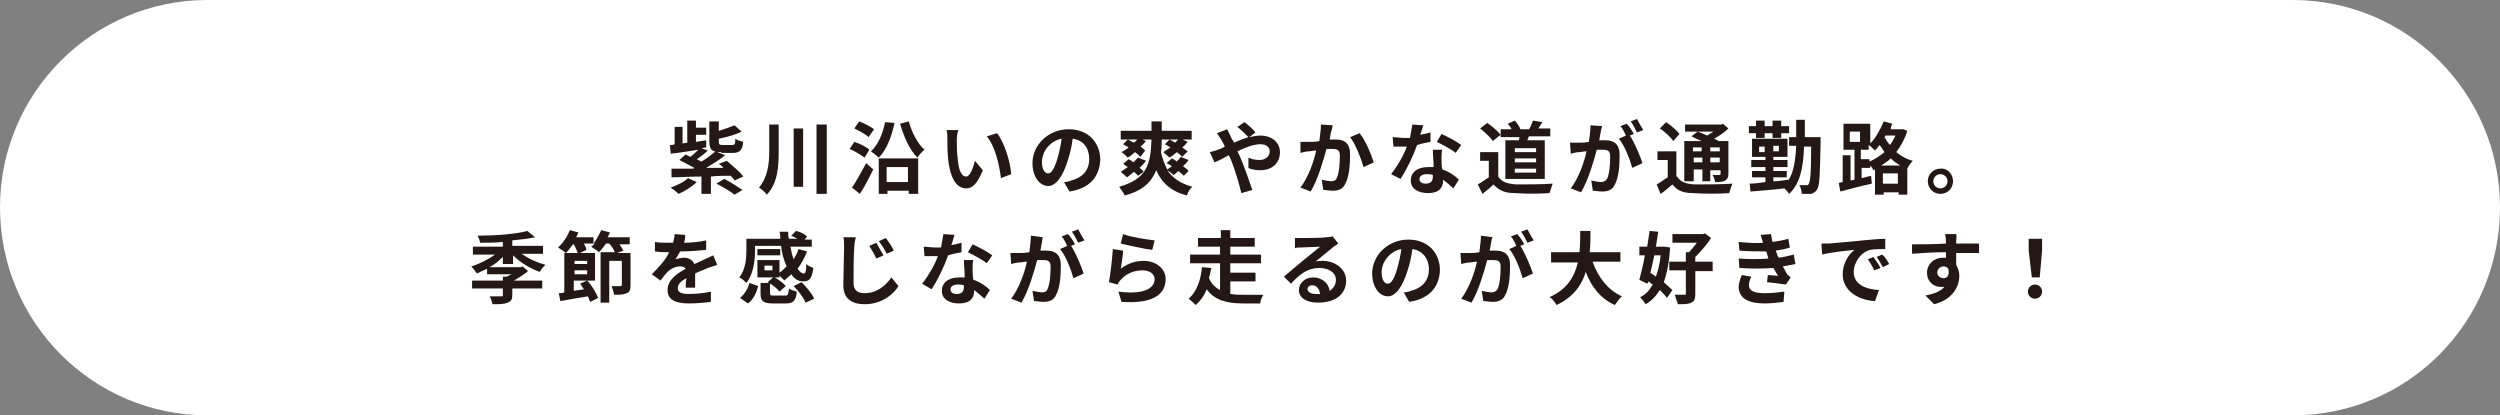 <?xml version="1.0" encoding="utf-8"?>
<!-- Generator: Adobe Illustrator 25.4.8, SVG Export Plug-In . SVG Version: 6.00 Build 0)  -->
<svg version="1.1" id="レイヤー_1" xmlns="http://www.w3.org/2000/svg" xmlns:xlink="http://www.w3.org/1999/xlink" x="0px"
	 y="0px" viewBox="0 0 317.2 52.7" style="enable-background:new 0 0 317.2 52.7;" xml:space="preserve">
<rect x="0" y="0" width="317.2" height="52.7" fill="#808080" stroke="none"/>
<style type="text/css">
	.st0{fill:#FFFFFF;}
	.st1{fill:#231815;}
</style>
<path class="st0" d="M290.9,52.7H26.3C11.8,52.7,0,40.9,0,26.3v0C0,11.8,11.8,0,26.3,0h264.6c14.5,0,26.3,11.8,26.3,26.3v0
	C317.2,40.9,305.5,52.7,290.9,52.7z"/>
<g>
	<g>
		<g>
			<path class="st1" d="M93.2,22.9c-0.1-0.2-0.3-0.4-0.5-0.6c-0.8,0-1.7,0-2.5,0.1v2.2h-1.2v-2.2c-1.5,0-2.8,0.1-3.8,0.1l0-1.1
				c0.8,0,1.7,0,2.7,0c0.1,0,0.2-0.1,0.2-0.1c-0.6-0.3-1.3-0.7-1.9-1l0.8-0.7c0.2,0.1,0.4,0.2,0.6,0.3c0.4-0.3,0.7-0.6,1-0.9
				c-1.3,0.2-2.5,0.4-3.5,0.5L85,18.4c0.2,0,0.4,0,0.6-0.1v-2.2h1v2.1l0.6-0.1v-2.8h1.1v0.9h1.3v0.9h-1.3V18l1.3-0.2l0,0.9l-0.6,0.1
				l0.8,0.3c-0.4,0.4-0.9,0.8-1.4,1.1c0.2,0.1,0.4,0.2,0.6,0.3c0.7-0.4,1.3-0.9,1.8-1.3l1.2,0.5c-0.7,0.6-1.6,1.1-2.4,1.6l2.2,0
				c-0.2-0.2-0.4-0.4-0.6-0.5l1-0.4c0.7,0.6,1.7,1.4,2.1,2L93.2,22.9z M88.4,23.1c-0.6,0.6-1.6,1.2-2.3,1.5c-0.2-0.2-0.7-0.6-1-0.8
				c0.8-0.3,1.7-0.7,2.2-1.2L88.4,23.1z M91.5,19.3c-1.2,0-1.5-0.3-1.5-1.4v-2.5h1.2v1.2c0.7-0.2,1.5-0.5,2-0.7l0.9,0.8
				c-0.8,0.4-1.9,0.7-2.9,0.9v0.4c0,0.3,0.1,0.4,0.5,0.4h1.2c0.3,0,0.4-0.1,0.4-0.8c0.2,0.2,0.7,0.3,1,0.4c-0.1,1.1-0.5,1.4-1.3,1.4
				H91.5z M91.9,22.7c0.8,0.4,1.7,1,2.3,1.4l-1,0.6c-0.5-0.4-1.5-1-2.3-1.4L91.9,22.7z"/>
			<path class="st1" d="M98.8,15.8v3.4c0,1.9-0.1,4-1.5,5.5c-0.2-0.3-0.7-0.7-1-0.9c1.1-1.3,1.3-3,1.3-4.6v-3.4H98.8z M101.9,16.3
				v7.4h-1.2v-7.4H101.9z M104.9,15.8v8.8h-1.3v-8.8H104.9z"/>
			<path class="st1" d="M109.7,20c-0.4-0.3-1.2-0.8-1.9-1.1l0.6-0.9c0.6,0.2,1.5,0.6,1.9,1L109.7,20z M108.1,23.8
				c0.5-0.7,1.2-2,1.8-3.1l0.9,0.8c-0.5,1-1.1,2.2-1.7,3.1L108.1,23.8z M110.2,17.4c-0.4-0.4-1.2-0.8-1.8-1.1l0.6-0.9
				c0.6,0.2,1.5,0.7,1.9,1L110.2,17.4z M113.5,15.6c-0.4,1.8-1,3.4-2,4.4c-0.2-0.2-0.7-0.6-1-0.8c0.9-0.8,1.5-2.2,1.8-3.7
				L113.5,15.6z M111.4,20.1h5.1v4.5h-1.2v-0.4h-2.7v0.4h-1.1V20.1z M112.5,21.2v1.9h2.7v-1.9H112.5z M115.3,15.4
				c0.4,1.4,1.1,2.8,2,3.6c-0.3,0.2-0.7,0.7-0.9,1c-1-1-1.7-2.6-2.2-4.3L115.3,15.4z"/>
			<path class="st1" d="M121.4,17.9c0,0.6,0,1.4,0.1,2.1c0.1,1.4,0.4,2.4,1.1,2.4c0.5,0,0.9-1.2,1.1-2l1,1.2
				c-0.7,1.7-1.3,2.3-2.1,2.3c-1.1,0-2-1-2.3-3.7c-0.1-0.9-0.1-2.1-0.1-2.7c0-0.3,0-0.7-0.1-1l1.5,0C121.4,17,121.4,17.6,121.4,17.9
				z M128.3,22.1l-1.3,0.5c-0.2-1.6-0.7-4-1.8-5.3l1.3-0.4C127.4,18,128.2,20.5,128.3,22.1z"/>
			<path class="st1" d="M135.7,24.3l-0.7-1.2c0.4,0,0.7-0.1,0.9-0.2c1.3-0.3,2.3-1.2,2.3-2.7c0-1.4-0.7-2.4-2.1-2.6
				c-0.1,0.8-0.3,1.8-0.6,2.7c-0.6,2-1.5,3.3-2.5,3.3c-1.1,0-2-1.2-2-2.9c0-2.3,2-4.3,4.6-4.3c2.5,0,4,1.7,4,3.9
				C139.5,22.4,138.3,23.9,135.7,24.3z M133,22c0.4,0,0.8-0.6,1.2-2c0.2-0.7,0.4-1.6,0.5-2.4c-1.6,0.3-2.5,1.8-2.5,2.9
				C132.2,21.6,132.6,22,133,22z"/>
			<path class="st1" d="M150.2,22.3c-0.2-0.2-0.4-0.4-0.7-0.6c-0.2,0.2-0.4,0.4-0.6,0.5c-0.2-0.2-0.5-0.4-0.8-0.6
				c0.7,1,1.7,1.7,3.2,2.1c-0.3,0.2-0.6,0.7-0.7,1.1c-2-0.5-3.2-1.6-3.9-3.2c-0.6,1.5-1.7,2.6-4,3.2c-0.1-0.3-0.5-0.8-0.7-1.1
				c3.5-1,4-2.8,4.1-6h-3.9v-1.1h3.9v-1.2h1.3v1.2h3.8v1.1h-3.8c0,0.6,0,1.1-0.1,1.6c0.2,0.9,0.5,1.6,0.8,2.2
				c0.2-0.1,0.4-0.3,0.6-0.4c-0.2-0.1-0.4-0.3-0.7-0.4l0.7-0.6c0.2,0.1,0.4,0.2,0.6,0.4c0.2-0.2,0.4-0.4,0.5-0.6l1,0.4
				c-0.2,0.3-0.4,0.5-0.7,0.8c0.3,0.2,0.6,0.4,0.7,0.6L150.2,22.3z M144.4,22.3c-0.1-0.1-0.3-0.3-0.5-0.5c-0.3,0.2-0.6,0.5-0.9,0.7
				c-0.2-0.2-0.6-0.5-0.8-0.7c0.3-0.2,0.6-0.4,0.9-0.6c-0.2-0.1-0.4-0.3-0.6-0.4l0.7-0.6c0.2,0.1,0.4,0.2,0.6,0.4
				c0.2-0.2,0.4-0.4,0.6-0.6l1,0.4c-0.2,0.3-0.5,0.6-0.8,0.9c0.2,0.2,0.4,0.3,0.5,0.5L144.4,22.3z M144.7,19.9
				c-0.2-0.2-0.4-0.4-0.7-0.6c-0.3,0.3-0.6,0.5-0.9,0.7c-0.2-0.2-0.5-0.5-0.8-0.7c0.3-0.2,0.6-0.3,0.9-0.6c-0.2-0.1-0.5-0.3-0.7-0.4
				l0.6-0.6c0.2,0.1,0.5,0.3,0.8,0.4c0.2-0.2,0.4-0.4,0.6-0.6l0.9,0.4c-0.2,0.2-0.4,0.5-0.7,0.7c0.3,0.2,0.5,0.4,0.6,0.5L144.7,19.9
				z M150.7,18c-0.2,0.2-0.4,0.5-0.7,0.7c0.3,0.2,0.5,0.4,0.7,0.5l-0.7,0.7c-0.2-0.2-0.4-0.4-0.7-0.6c-0.3,0.3-0.6,0.5-0.9,0.7
				c-0.2-0.2-0.6-0.5-0.8-0.7c0.3-0.2,0.6-0.4,0.9-0.6c-0.2-0.1-0.5-0.3-0.7-0.4l0.6-0.6c0.2,0.1,0.5,0.3,0.7,0.4
				c0.2-0.2,0.4-0.4,0.5-0.6L150.7,18z"/>
			<path class="st1" d="M154.5,19c0.3-0.1,0.6-0.2,0.9-0.4c-0.1-0.3-0.3-0.6-0.4-0.8c-0.1-0.2-0.4-0.6-0.6-0.9l1.3-0.5
				c0.1,0.2,0.3,0.6,0.4,0.8c0.1,0.3,0.3,0.6,0.5,0.9c0.6-0.3,1.2-0.5,1.8-0.7c-0.4-0.4-1-1-1.4-1.3l0.9-0.6
				c0.4,0.3,1.1,0.9,1.4,1.3l-0.8,0.6c0.5-0.1,1-0.2,1.4-0.2c1.5,0,2.5,0.9,2.5,2.1c0,1.4-1,2.3-2.5,2.3c-0.5,0-1.2-0.1-1.5-0.3
				l0-1.3c0.4,0.2,0.9,0.3,1.4,0.3c0.7,0,1.3-0.4,1.3-1.1c0-0.5-0.4-0.9-1.2-0.9c-0.8,0-1.9,0.4-2.9,0.9c0.1,0.2,0.2,0.4,0.3,0.6
				c0.5,1.1,1.2,3.2,1.6,4.3l-1.4,0.4c-0.3-1.3-0.8-2.9-1.3-4.2c-0.1-0.2-0.2-0.4-0.3-0.6c-0.7,0.4-1.3,0.7-1.8,0.9l-0.6-1.3
				C153.9,19.2,154.3,19.1,154.5,19z"/>
			<path class="st1" d="M168.9,16.7c-0.1,0.3-0.1,0.7-0.2,1c0.3,0,0.6,0,0.8,0c1.1,0,1.8,0.5,1.8,1.9c0,1.2-0.1,2.8-0.6,3.7
				c-0.3,0.7-0.9,0.9-1.6,0.9c-0.4,0-0.9-0.1-1.2-0.1l-0.2-1.3c0.4,0.1,1,0.2,1.2,0.2c0.3,0,0.6-0.1,0.7-0.4
				c0.3-0.6,0.4-1.8,0.4-2.8c0-0.8-0.3-0.9-1-0.9c-0.2,0-0.4,0-0.7,0c-0.4,1.5-1.1,3.9-2,5.4l-1.3-0.5c1-1.3,1.7-3.3,2-4.7
				c-0.4,0-0.7,0.1-0.9,0.1c-0.3,0-0.8,0.1-1.1,0.2L165,18c0.4,0,0.7,0,1.1,0c0.3,0,0.8,0,1.3-0.1c0.1-0.8,0.2-1.5,0.2-2.1l1.5,0.1
				C169,16.2,169,16.5,168.9,16.7z M174.3,20.6l-1.3,0.6c-0.3-1.1-1-2.9-1.7-3.8l1.2-0.5C173.2,17.7,174,19.6,174.3,20.6z"/>
			<path class="st1" d="M180.2,17.1c0.5-0.1,1-0.2,1.3-0.3l0,1.2c-0.5,0.1-1.1,0.2-1.7,0.4c-0.5,1.4-1.3,3.1-2.1,4.3l-1.2-0.6
				c0.8-1,1.6-2.4,2-3.5c-0.2,0-0.3,0-0.5,0c-0.4,0-0.8,0-1.2,0l-0.1-1.2c0.4,0,1,0.1,1.3,0.1c0.3,0,0.6,0,0.9,0
				c0.1-0.5,0.2-1.1,0.3-1.7l1.4,0.1C180.5,16.1,180.4,16.6,180.2,17.1z M182.9,20.2c0,0.3,0,0.8,0.1,1.3c0.9,0.3,1.6,0.8,2.1,1.3
				l-0.7,1.1c-0.3-0.3-0.8-0.7-1.3-1.1c0,0,0,0.1,0,0.1c0,0.9-0.5,1.6-1.9,1.6c-1.2,0-2.2-0.5-2.2-1.6c0-1,0.8-1.7,2.2-1.7
				c0.2,0,0.5,0,0.7,0c0-0.7-0.1-1.6-0.1-2.2h1.2C182.9,19.3,182.9,19.7,182.9,20.2z M180.9,23.3c0.7,0,0.9-0.4,0.9-0.9
				c0-0.1,0-0.1,0-0.2c-0.3-0.1-0.5-0.1-0.8-0.1c-0.6,0-0.9,0.3-0.9,0.6C180.1,23.1,180.4,23.3,180.9,23.3z M182.3,18l0.6-1
				c0.7,0.3,2,1,2.5,1.4l-0.7,1C184.1,18.9,182.9,18.3,182.3,18z"/>
			<path class="st1" d="M190.1,22.4c0.4,0.7,1.2,0.9,2.2,1c1.2,0,3.4,0,4.7-0.1c-0.1,0.3-0.3,0.9-0.4,1.2c-1.2,0.1-3.2,0.1-4.4,0
				c-1.2,0-2-0.3-2.7-1.1c-0.4,0.4-0.9,0.8-1.4,1.2l-0.6-1.2c0.4-0.2,0.9-0.6,1.4-0.9v-2.1h-1.1v-1.1h2.3V22.4z M189.4,17.9
				c-0.3-0.5-1-1.1-1.6-1.6l0.9-0.7c0.6,0.4,1.3,1,1.7,1.5L189.4,17.9z M192.7,17.9c0-0.2,0.1-0.4,0.1-0.5h-2.4v-1h1.4
				c-0.1-0.2-0.3-0.5-0.5-0.7l0.9-0.4c0.3,0.3,0.5,0.7,0.7,1l-0.1,0.1h1.2c0.2-0.3,0.4-0.8,0.5-1.1l1.2,0.2
				c-0.2,0.3-0.4,0.6-0.5,0.8h1.5v1h-2.7c-0.1,0.2-0.2,0.4-0.2,0.5h2.2v4.9h-5v-4.9H192.7z M194.9,18.8h-2.7v0.5h2.7V18.8z
				 M194.9,20.1h-2.7v0.5h2.7V20.1z M194.9,21.4h-2.7v0.5h2.7V21.4z"/>
			<path class="st1" d="M203.1,16.8c-0.1,0.3-0.1,0.7-0.2,1c0.3,0,0.6,0,0.8,0c1.1,0,1.8,0.5,1.8,1.9c0,1.2-0.1,2.8-0.6,3.7
				c-0.3,0.7-0.9,0.9-1.6,0.9c-0.4,0-0.9-0.1-1.2-0.1l-0.2-1.3c0.4,0.1,1,0.2,1.2,0.2c0.3,0,0.6-0.1,0.8-0.4
				c0.3-0.6,0.4-1.8,0.4-2.8c0-0.8-0.3-0.9-1-0.9c-0.2,0-0.4,0-0.7,0c-0.4,1.5-1.1,3.9-2,5.4l-1.3-0.5c1-1.3,1.7-3.3,2-4.7
				c-0.4,0-0.7,0.1-0.9,0.1c-0.3,0-0.8,0.1-1.1,0.2l-0.1-1.4c0.4,0,0.7,0,1.1,0c0.3,0,0.8,0,1.3-0.1c0.1-0.7,0.2-1.5,0.2-2.1
				l1.5,0.1C203.2,16.2,203.1,16.6,203.1,16.8z M207.3,17l-0.5,0.2c0.6,0.9,1.3,2.6,1.6,3.5l-1.3,0.6c-0.3-1.1-1-2.9-1.7-3.7
				l0.9-0.4c-0.2-0.4-0.4-0.9-0.7-1.2l0.8-0.3C206.7,16,207.1,16.6,207.3,17z M208.5,16.5l-0.8,0.3c-0.2-0.4-0.5-1-0.8-1.4l0.8-0.3
				C207.9,15.5,208.3,16.2,208.5,16.5z"/>
			<path class="st1" d="M212.8,22.4c0.4,0.7,1.1,0.9,2.1,1c1.2,0,3.6,0,4.9-0.1c-0.1,0.3-0.3,0.8-0.4,1.2c-1.2,0.1-3.3,0.1-4.6,0
				c-1.2,0-2-0.3-2.6-1.1c-0.5,0.4-0.9,0.8-1.5,1.2l-0.5-1.2c0.4-0.2,0.9-0.6,1.4-0.9v-2.2h-1.3v-1.1h2.4V22.4z M212.3,17.9
				c-0.3-0.5-1.1-1.2-1.7-1.6l0.8-0.8c0.6,0.4,1.4,1.1,1.7,1.5L212.3,17.9z M214.8,23h-1.1v-5.1h2.2c-0.4-0.2-0.9-0.4-1.3-0.6
				l0.8-0.6c0.3,0.1,0.8,0.3,1.2,0.5c0.3-0.2,0.5-0.3,0.8-0.5h-3.6v-0.9h4.6l0.2-0.1l0.7,0.6c-0.5,0.5-1.1,0.9-1.8,1.3
				c0.2,0.1,0.4,0.2,0.6,0.3h1.2V22c0,0.5-0.1,0.7-0.4,0.9c-0.3,0.2-0.8,0.2-1.3,0.2c0-0.3-0.2-0.7-0.3-0.9c0.3,0,0.7,0,0.8,0
				c0.1,0,0.2,0,0.2-0.1v-0.5H217V23H216v-1.5h-1.1V23z M214.8,18.7v0.5h1.1v-0.5H214.8z M216,20.6v-0.6h-1.1v0.6H216z M218.2,18.7
				H217v0.5h1.2V18.7z M218.2,20.6v-0.6H217v0.6H218.2z"/>
			<path class="st1" d="M231,17.6c0,0,0,0.4,0,0.5c-0.1,4.1-0.1,5.6-0.5,6c-0.2,0.3-0.4,0.4-0.7,0.5c-0.3,0-0.7,0-1.2,0
				c0-0.3-0.1-0.8-0.3-1.1c0.4,0,0.7,0,0.9,0c0.2,0,0.2,0,0.3-0.2c0.2-0.3,0.3-1.4,0.3-4.7h-0.9c-0.1,2.7-0.5,4.7-1.9,6
				c-0.1-0.2-0.4-0.5-0.6-0.7c-1.6,0.2-3.2,0.3-4.3,0.4l-0.1-1c0.6,0,1.3-0.1,2-0.2v-0.6h-1.7v-0.8h1.7v-0.5h-1.8v-0.9h1.8v-0.4
				h-1.7v-2.3h4.5v2.3H225v0.4h1.8v0.9H225v0.5h1.7v0.8H225v0.5c0.6,0,1.2-0.1,1.9-0.2v0.1c0.7-1.1,0.9-2.5,1-4.4H227v-1.1h0.9
				c0-0.7,0-1.4,0-2.2h1.1c0,0.8,0,1.5,0,2.2H231z M222.8,16.9h-0.9v-0.9h0.9v-0.7h1.1v0.7h1v-0.7h1.1v0.7h1v0.9h-1v0.6h-1.1v-0.6
				h-1v0.6h-1.1V16.9z M223.9,19.3v-0.7h-0.7v0.7H223.9z M225.6,18.5H225v0.7h0.7V18.5z"/>
			<path class="st1" d="M242,16.6c-0.3,1-0.8,1.9-1.4,2.7c0.6,0.5,1.3,0.9,2.1,1.1c-0.2,0.2-0.6,0.7-0.7,1l0,0v3.3h-1.1v-0.3h-1.9
				v0.3h-1.1v-3.2l-0.2,0.1c-0.1-0.2-0.2-0.4-0.4-0.6v0.3h-1.1v1.3l1.2-0.3l0.1,1c-1.4,0.3-2.9,0.7-4,1l-0.2-1.1l0.5-0.1v-3.4h1v3.2
				l0.5-0.1V19h-1.4v-3.3h3.4v2.5c0.7-0.7,1.3-1.8,1.7-2.8l1.1,0.3c-0.1,0.2-0.2,0.4-0.2,0.7h1.4l0.2,0L242,16.6z M234.7,18h1.3
				v-1.3h-1.3V18z M237.2,20.5c0.7-0.3,1.3-0.7,1.9-1.2c-0.2-0.3-0.4-0.6-0.6-0.9c-0.2,0.2-0.4,0.5-0.6,0.7
				c-0.2-0.2-0.5-0.5-0.8-0.7V19h-1v1.2h1.1V20.5z M241.1,21c-0.5-0.3-0.9-0.6-1.2-0.9c-0.4,0.4-0.8,0.6-1.2,0.9H241.1z M240.8,23.3
				V22h-1.9v1.3H240.8z M239.2,17.3l-0.1,0.1c0.2,0.3,0.4,0.7,0.7,1c0.3-0.4,0.5-0.8,0.7-1.2H239.2z"/>
			<path class="st1" d="M247.8,23c0,0.9-0.7,1.6-1.6,1.6c-0.9,0-1.6-0.7-1.6-1.6c0-0.9,0.7-1.6,1.6-1.6
				C247.1,21.3,247.8,22.1,247.8,23z M247.1,23c0-0.5-0.4-0.9-0.9-0.9c-0.5,0-0.9,0.4-0.9,0.9c0,0.5,0.4,0.9,0.9,0.9
				C246.7,23.9,247.1,23.5,247.1,23z"/>
			<path class="st1" d="M63.8,33.7v-1.1c-0.5,0.5-1.1,1-1.7,1.3h4l0.2-0.1l0.7,0.6c-0.5,0.4-1.1,0.8-1.8,1.2h3.6v1H65v0.8
				c0,0.6-0.1,0.8-0.6,1c-0.4,0.2-1.1,0.2-1.9,0.2c-0.1-0.3-0.2-0.8-0.4-1c0.6,0,1.3,0,1.5,0c0.2,0,0.2,0,0.2-0.2v-0.8h-3.9v-1h3.9
				v-0.5h0.5c0.2-0.1,0.4-0.2,0.6-0.3h-3.1v-0.7c-0.4,0.2-0.9,0.4-1.3,0.6c-0.2-0.3-0.5-0.7-0.7-0.9c1-0.3,2.2-0.9,3-1.5H60v-1h3.8
				v-0.6c-1,0.1-2,0.1-2.9,0.1c0-0.3-0.2-0.7-0.3-0.9c2.3,0,4.9-0.2,6.3-0.6l1,0.8c-0.9,0.2-1.9,0.3-2.9,0.4v0.7h3.9v1h-2.7
				c0.8,0.6,1.9,1.1,3,1.4c-0.2,0.2-0.6,0.6-0.7,0.9c-1.2-0.4-2.5-1.2-3.4-2.1v1.1H63.8z"/>
			<path class="st1" d="M80.3,31h-1.7c0.2,0.3,0.4,0.6,0.5,0.8l-0.8,0.3H80v4.1c0,0.5-0.1,0.9-0.5,1c-0.4,0.2-0.9,0.2-1.6,0.2
				c0-0.3-0.2-0.8-0.3-1.1c0.4,0,0.9,0,1.1,0c0.1,0,0.2,0,0.2-0.2v-3h-1.6v5.3h-1.1v-6.4H78c-0.1-0.3-0.4-0.8-0.7-1.1h-0.4
				c-0.3,0.4-0.6,0.8-0.9,1.1c-0.2-0.2-0.7-0.5-1-0.7c0.2-0.1,0.3-0.3,0.5-0.4h-1.4c0.1,0.3,0.3,0.5,0.3,0.8l-0.8,0.4h1.9v3.5h-2.7
				v1.3c0.4-0.1,0.9-0.1,1.3-0.2c-0.2-0.2-0.3-0.5-0.5-0.7l0.9-0.4c0.6,0.6,1.1,1.5,1.4,2.2l-1,0.5c-0.1-0.2-0.2-0.4-0.3-0.7
				c-1.2,0.2-2.5,0.4-3.5,0.6l-0.2-1c0.2,0,0.4,0,0.7-0.1v-5h1.7c-0.1-0.3-0.3-0.8-0.5-1.1h-0.1c-0.3,0.4-0.6,0.8-0.9,1.1
				c-0.2-0.2-0.7-0.5-1-0.7c0.6-0.5,1.2-1.4,1.5-2.2l1.1,0.3c-0.1,0.2-0.2,0.4-0.3,0.6h2.2v0.8c0.4-0.5,0.7-1.1,1-1.7l1.1,0.3
				c-0.1,0.2-0.2,0.4-0.3,0.6h2.8V31z M74.5,33.1h-1.6v0.4h1.6V33.1z M74.5,34.8v-0.5h-1.6v0.5H74.5z"/>
			<path class="st1" d="M86.8,30.8c0.9,0,1.9-0.1,2.8-0.3l0,1.2c-0.9,0.1-2.2,0.2-3.3,0.2c-0.2,0.4-0.4,0.7-0.6,1
				c0.3-0.1,0.8-0.2,1.1-0.2c0.6,0,1.1,0.3,1.3,0.8c0.5-0.2,0.9-0.4,1.3-0.6c0.4-0.2,0.7-0.3,1.1-0.5l0.5,1.2
				c-0.3,0.1-0.8,0.3-1.2,0.4c-0.4,0.2-1,0.4-1.6,0.7c0,0.6,0,1.3,0,1.8h-1.2c0-0.3,0-0.8,0.1-1.2c-0.8,0.4-1.1,0.8-1.1,1.3
				c0,0.5,0.5,0.7,1.4,0.7c0.8,0,2-0.1,2.8-0.3l0,1.3c-0.7,0.1-1.9,0.2-2.8,0.2c-1.6,0-2.7-0.4-2.7-1.7c0-1.3,1.2-2.1,2.3-2.7
				c-0.1-0.2-0.4-0.3-0.7-0.3c-0.6,0-1.2,0.3-1.6,0.7c-0.3,0.3-0.6,0.7-0.9,1.1l-1.1-0.8c1-1,1.8-1.9,2.2-2.8c0,0-0.1,0-0.1,0
				c-0.4,0-1.1,0-1.7-0.1v-1.2c0.5,0.1,1.2,0.1,1.8,0.1c0.1,0,0.3,0,0.5,0c0.1-0.4,0.2-0.8,0.2-1.1l1.3,0.1
				C87,30,86.9,30.4,86.8,30.8z"/>
			<path class="st1" d="M95.8,31.8c0,1.2-0.2,3-1.1,4.1c-0.2-0.2-0.6-0.6-0.9-0.7c0.8-1,0.9-2.4,0.9-3.4v-1.5H99
				c0-0.3,0-0.6-0.1-0.9h1.1c0,0.3,0,0.6,0.1,0.9h1.1c-0.3-0.1-0.5-0.3-0.8-0.4l0.6-0.6c0.5,0.1,1.1,0.4,1.4,0.7l-0.3,0.4h0.9v0.9
				h-2.7c0.1,0.6,0.2,1.1,0.4,1.6c0.2-0.4,0.5-0.8,0.6-1.3l1.1,0.3c-0.3,0.8-0.7,1.5-1.2,2.2c0.3,0.4,0.5,0.6,0.8,0.6
				c0.2,0,0.3-0.3,0.3-1.2c0.2,0.2,0.6,0.4,0.9,0.5c-0.2,1.4-0.5,1.7-1.3,1.7c-0.6,0-1.1-0.3-1.5-0.9c-0.3,0.3-0.6,0.5-0.9,0.8
				c-0.1-0.2-0.4-0.4-0.6-0.6v0.2h-0.6c0.5,0.3,1.1,0.7,1.4,1.1l-0.8,0.7c-0.3-0.4-0.9-0.9-1.5-1.2l0.7-0.6h-2v-2.2h2.8v1.6
				c0.3-0.2,0.6-0.5,0.9-0.8c-0.3-0.7-0.6-1.6-0.7-2.6h-3.3V31.8z M93.9,37.8c0.6-0.5,1-1.2,1.2-1.9l1.1,0.4
				c-0.2,0.8-0.6,1.7-1.3,2.2L93.9,37.8z M99,32.4h-2.9v-0.8H99V32.4z M99.6,37.5c0.4,0,0.4-0.1,0.5-0.9c0.2,0.2,0.7,0.3,1,0.4
				c-0.1,1.2-0.5,1.5-1.4,1.5h-1.6c-1.3,0-1.6-0.3-1.6-1.3v-1.3h1.2v1.3c0,0.3,0.1,0.3,0.5,0.3H99.6z M98,33.7H97v0.6H98V33.7z
				 M101.7,35.8c0.6,0.6,1.3,1.4,1.6,2.1l-1.1,0.5c-0.2-0.6-0.9-1.5-1.5-2.1L101.7,35.8z"/>
			<path class="st1" d="M108.4,31.3c-0.1,1.1-0.1,3.3-0.1,4.6c0,1,0.6,1.3,1.4,1.3c1.6,0,2.7-1,3.4-2l0.9,1.1
				c-0.6,1-2.1,2.3-4.3,2.3c-1.6,0-2.7-0.7-2.7-2.4c0-1.3,0.1-4,0.1-4.8c0-0.5,0-1-0.1-1.3l1.6,0C108.5,30.4,108.4,30.9,108.4,31.3z
				 M112.1,32.4l-0.9,0.4c-0.3-0.6-0.6-1.1-0.9-1.6l0.9-0.4C111.4,31.2,111.8,31.9,112.1,32.4z M113.4,31.8l-0.9,0.4
				c-0.3-0.6-0.6-1.1-1-1.6l0.9-0.4C112.7,30.6,113.2,31.3,113.4,31.8z"/>
			<path class="st1" d="M120.7,31.1c0.5-0.1,1-0.2,1.3-0.3l0,1.2c-0.5,0.1-1.1,0.2-1.7,0.4c-0.5,1.4-1.3,3.1-2.1,4.3L117,36
				c0.8-1,1.6-2.4,2-3.5c-0.2,0-0.3,0-0.5,0c-0.4,0-0.8,0-1.2,0l-0.1-1.2c0.4,0,1,0.1,1.3,0.1c0.3,0,0.6,0,0.9,0
				c0.1-0.5,0.2-1.1,0.3-1.7l1.4,0.1C121,30.1,120.9,30.6,120.7,31.1z M123.4,34.2c0,0.3,0,0.8,0.1,1.3c0.9,0.3,1.6,0.8,2.1,1.3
				l-0.7,1.1c-0.3-0.3-0.8-0.7-1.3-1.1c0,0,0,0.1,0,0.1c0,0.9-0.5,1.6-1.9,1.6c-1.2,0-2.2-0.5-2.2-1.6c0-1,0.8-1.7,2.2-1.7
				c0.2,0,0.5,0,0.7,0c0-0.7-0.1-1.6-0.1-2.2h1.2C123.4,33.3,123.4,33.7,123.4,34.2z M121.4,37.3c0.7,0,0.9-0.4,0.9-0.9
				c0-0.1,0-0.1,0-0.2c-0.3-0.1-0.5-0.1-0.8-0.1c-0.6,0-0.9,0.3-0.9,0.6C120.6,37.1,120.9,37.3,121.4,37.3z M122.8,32l0.6-1
				c0.7,0.3,2,1,2.5,1.4l-0.7,1C124.6,32.9,123.4,32.3,122.8,32z"/>
			<path class="st1" d="M132.2,30.8c-0.1,0.3-0.1,0.7-0.2,1c0.3,0,0.6,0,0.8,0c1.1,0,1.8,0.5,1.8,1.9c0,1.2-0.1,2.8-0.6,3.7
				c-0.3,0.7-0.9,0.9-1.6,0.9c-0.4,0-0.9-0.1-1.2-0.1l-0.2-1.3c0.4,0.1,1,0.2,1.2,0.2c0.3,0,0.6-0.1,0.7-0.4
				c0.3-0.6,0.4-1.8,0.4-2.8c0-0.8-0.3-0.9-1-0.9c-0.2,0-0.4,0-0.7,0c-0.4,1.5-1.1,3.9-2,5.4l-1.3-0.5c1-1.3,1.7-3.3,2-4.7
				c-0.4,0-0.7,0.1-0.9,0.1c-0.3,0-0.8,0.1-1.1,0.2l-0.1-1.4c0.4,0,0.7,0,1.1,0c0.3,0,0.8,0,1.3-0.1c0.1-0.8,0.2-1.5,0.2-2.1
				l1.5,0.2C132.3,30.2,132.2,30.6,132.2,30.8z M136.4,31l-0.5,0.2c0.6,0.9,1.3,2.6,1.6,3.5l-1.3,0.6c-0.3-1.1-1-2.9-1.7-3.7
				l0.9-0.4c-0.2-0.4-0.4-0.9-0.7-1.2l0.8-0.3C135.8,30,136.2,30.6,136.4,31z M137.6,30.5l-0.8,0.3c-0.2-0.4-0.5-1-0.8-1.4l0.8-0.3
				C137,29.5,137.4,30.2,137.6,30.5z"/>
			<path class="st1" d="M142.2,34.1c0.9-0.7,1.9-1,2.9-1c1.7,0,2.8,1.1,2.8,2.3c0,1.8-1.4,3.2-5.6,2.9l-0.4-1.3
				c3,0.4,4.6-0.3,4.6-1.6c0-0.6-0.6-1.1-1.5-1.1c-1.1,0-2.1,0.4-2.8,1.2c-0.2,0.2-0.3,0.4-0.4,0.6l-1.1-0.3c0.2-1,0.4-2.9,0.5-4.2
				l1.3,0.2C142.5,32.3,142.3,33.5,142.2,34.1z M146.5,30.5l-0.3,1.2c-1-0.1-3.2-0.6-4-0.8l0.3-1.2
				C143.5,30.1,145.6,30.4,146.5,30.5z"/>
			<path class="st1" d="M156.2,37.3c0.5,0.1,1,0.1,1.6,0.1c0.4,0,1.9,0,2.5,0c-0.2,0.3-0.4,0.8-0.4,1.1h-2.2c-2,0-3.6-0.4-4.6-1.8
				c-0.3,0.8-0.8,1.5-1.4,2c-0.2-0.2-0.6-0.6-0.9-0.8c1.1-0.9,1.6-2.6,1.7-4l1.2,0.1c-0.1,0.4-0.2,0.9-0.3,1.3
				c0.3,0.7,0.8,1.2,1.4,1.5v-3.4h-3.8v-1.1h3.8v-1H152v-1.1h2.9v-1h1.2v1h3.1v1.1h-3.1v1h3.9v1.1h-3.9v1.2h3.2v1.1h-3.2V37.3z"/>
			<path class="st1" d="M165.1,30.2c0.5,0,2.7,0,3.2-0.1c0.4,0,0.6-0.1,0.8-0.1l0.7,0.9c-0.2,0.2-0.5,0.3-0.7,0.5
				c-0.5,0.4-1.6,1.3-2.2,1.8c0.3-0.1,0.6-0.1,0.9-0.1c1.7,0,3,1.1,3,2.5c0,1.6-1.2,2.8-3.6,2.8c-1.4,0-2.4-0.6-2.4-1.6
				c0-0.8,0.7-1.6,1.8-1.6c1.2,0,2,0.8,2.1,1.7c0.5-0.3,0.8-0.8,0.8-1.4c0-0.9-0.9-1.5-2.1-1.5c-1.5,0-2.5,0.8-3.6,2l-0.9-0.9
				c0.7-0.6,1.9-1.6,2.5-2.1c0.6-0.5,1.6-1.3,2.1-1.7c-0.5,0-1.9,0.1-2.4,0.1c-0.3,0-0.6,0-0.8,0.1l0-1.3
				C164.5,30.2,164.8,30.2,165.1,30.2z M166.9,37.3c0.2,0,0.4,0,0.6,0c-0.1-0.6-0.4-1.1-1-1.1c-0.4,0-0.6,0.2-0.6,0.5
				C165.9,37,166.3,37.3,166.9,37.3z"/>
			<path class="st1" d="M178.8,38.3l-0.7-1.2c0.4,0,0.7-0.1,0.9-0.2c1.3-0.3,2.3-1.2,2.3-2.7c0-1.4-0.8-2.4-2.1-2.6
				c-0.1,0.8-0.3,1.8-0.6,2.7c-0.6,2-1.5,3.3-2.5,3.3c-1.1,0-2-1.2-2-2.9c0-2.3,2-4.3,4.6-4.3c2.5,0,4,1.7,4,3.9
				C182.6,36.4,181.4,37.9,178.8,38.3z M176.1,36c0.4,0,0.8-0.6,1.2-2c0.2-0.7,0.4-1.6,0.5-2.4c-1.6,0.3-2.5,1.8-2.5,2.9
				C175.3,35.6,175.7,36,176.1,36z"/>
			<path class="st1" d="M189.2,30.8c-0.1,0.3-0.1,0.7-0.2,1c0.3,0,0.6,0,0.8,0c1.1,0,1.8,0.5,1.8,1.9c0,1.2-0.1,2.8-0.6,3.7
				c-0.3,0.7-0.9,0.9-1.6,0.9c-0.4,0-0.9-0.1-1.2-0.1l-0.2-1.3c0.4,0.1,1,0.2,1.2,0.2c0.3,0,0.6-0.1,0.8-0.4
				c0.3-0.6,0.4-1.8,0.4-2.8c0-0.8-0.3-0.9-1-0.9c-0.2,0-0.4,0-0.7,0c-0.4,1.5-1.1,3.9-2,5.4l-1.3-0.5c1-1.3,1.7-3.3,2-4.7
				c-0.4,0-0.7,0.1-0.9,0.1c-0.3,0-0.8,0.1-1.1,0.2l-0.1-1.4c0.4,0,0.7,0,1.1,0c0.3,0,0.8,0,1.3-0.1c0.1-0.8,0.2-1.5,0.2-2.1
				l1.5,0.2C189.3,30.2,189.2,30.6,189.2,30.8z M193.4,31l-0.5,0.2c0.6,0.9,1.3,2.6,1.6,3.5l-1.3,0.6c-0.3-1.1-1-2.9-1.7-3.7
				l0.9-0.4c-0.2-0.4-0.4-0.9-0.7-1.2l0.8-0.3C192.8,30,193.2,30.6,193.4,31z M194.6,30.5l-0.8,0.3c-0.2-0.4-0.5-1-0.8-1.4l0.8-0.3
				C194,29.5,194.4,30.2,194.6,30.5z"/>
			<path class="st1" d="M202.1,33.3c0.7,1.9,1.9,3.5,3.7,4.3c-0.3,0.2-0.7,0.8-0.9,1.1c-1.8-0.8-3-2.3-3.7-4.2
				c-0.5,1.7-1.6,3.2-3.7,4.2c-0.2-0.3-0.5-0.8-0.9-1c2.3-1,3.2-2.7,3.6-4.4h-3.4V32h3.6c0.1-0.9,0.1-1.8,0.1-2.7h1.3
				c0,0.8,0,1.7-0.1,2.7h3.9v1.2H202.1z"/>
			<path class="st1" d="M211.9,31.4c-0.1,1.8-0.4,3.3-0.8,4.4c0.4,0.4,0.8,0.7,1.1,1l-0.7,1c-0.2-0.3-0.5-0.6-0.9-1
				c-0.5,0.8-1.1,1.4-1.8,1.8c-0.2-0.3-0.5-0.7-0.7-0.9c0.7-0.3,1.2-0.9,1.6-1.6c-0.2-0.1-0.4-0.3-0.5-0.4L209,36l-1-0.5
				c0.2-0.8,0.5-1.9,0.7-3.1H208v-1.1h1c0.1-0.7,0.2-1.4,0.3-2l1.1,0.1c-0.1,0.6-0.2,1.2-0.3,1.9h0.9l0.2,0L211.9,31.4z M209.9,32.4
				c-0.2,0.8-0.3,1.5-0.5,2.2c0.2,0.2,0.5,0.3,0.7,0.5c0.3-0.8,0.5-1.7,0.6-2.7H209.9z M217.3,34.4h-2.2v2.9c0,0.6-0.1,0.9-0.5,1.1
				c-0.4,0.2-0.9,0.2-1.7,0.2c-0.1-0.3-0.3-0.8-0.4-1.2c0.5,0,1,0,1.2,0c0.2,0,0.2,0,0.2-0.2v-2.9h-2.1v-1.1h2.1v-1.2h0.4
				c0.3-0.3,0.7-0.8,1-1.2h-3.1v-1.1h3.9l0.2-0.1l0.8,0.6c-0.5,0.8-1.3,1.7-2,2.4v0.6h2.2V34.4z"/>
			<path class="st1" d="M224.4,32.8c-0.1-0.1-0.1-0.2-0.1-0.3c-0.1-0.2-0.1-0.4-0.2-0.6c-0.9,0-2.1,0-3.4-0.1l-0.1-1.1
				c1.2,0.1,2.2,0.2,3.1,0.1c-0.1-0.3-0.2-0.6-0.3-1l1.3-0.1c0.1,0.4,0.1,0.7,0.2,1c0.7-0.1,1.3-0.2,2-0.4l0.2,1.1
				c-0.5,0.2-1.2,0.3-1.8,0.4c0.1,0.2,0.1,0.3,0.2,0.5c0,0.1,0.1,0.3,0.2,0.4c0.8-0.1,1.4-0.3,1.9-0.4l0.2,1.2
				c-0.5,0.1-1,0.2-1.6,0.3c0.2,0.3,0.3,0.6,0.5,0.9c0.1,0.2,0.3,0.3,0.5,0.5l-0.6,0.9c-0.6-0.1-1.6-0.2-2.4-0.3l0.1-0.9
				c0.4,0,1,0.1,1.3,0.1c-0.2-0.3-0.4-0.7-0.6-1c-1.2,0.1-2.8,0.1-4.3,0l-0.1-1.2C221.9,32.9,223.3,32.9,224.4,32.8z M221.9,36.2
				c0,0.7,0.7,1,2,1c0.9,0,1.8-0.1,2.5-0.2l-0.1,1.3c-0.7,0.1-1.6,0.2-2.4,0.2c-2,0-3.2-0.6-3.3-2c0-0.6,0.2-1.1,0.4-1.6l1.2,0.2
				C222.1,35.4,221.9,35.7,221.9,36.2z"/>
			<path class="st1" d="M232.1,30.9c0.8-0.1,2.5-0.2,4.3-0.4c1-0.1,2.1-0.2,2.8-0.2l0,1.3c-0.5,0-1.4,0-1.9,0.1
				c-1.2,0.3-2.1,1.6-2.1,2.8c0,1.6,1.5,2.2,3.2,2.3l-0.5,1.4c-2.1-0.1-4.1-1.3-4.1-3.4c0-1.4,0.8-2.6,1.5-3.1
				c-0.9,0.1-3,0.3-4.1,0.6l-0.1-1.4C231.5,30.9,231.9,30.9,232.1,30.9z M238.6,34l-0.8,0.3c-0.2-0.5-0.5-0.9-0.8-1.4l0.7-0.3
				C238,33,238.4,33.6,238.6,34z M239.7,33.5l-0.8,0.4c-0.3-0.5-0.5-0.9-0.8-1.3l0.7-0.3C239.1,32.5,239.5,33.1,239.7,33.5z"/>
			<path class="st1" d="M248.2,30.6c0,0.1,0,0.2,0,0.3c1,0,2.4,0,2.9,0l0,1.2c-0.6,0-1.5,0-2.9,0c0,0.5,0,1.1,0,1.5
				c0.2,0.4,0.4,0.8,0.4,1.4c0,1.3-0.8,3-3.2,3.6l-1.1-1.1c1-0.2,1.9-0.5,2.4-1.1c-0.1,0-0.3,0-0.5,0c-0.8,0-1.7-0.6-1.7-1.8
				c0-1.1,0.9-1.9,2-1.9c0.1,0,0.3,0,0.4,0c0-0.2,0-0.5,0-0.7c-1.5,0-3.1,0.1-4.3,0.2l0-1.2c1.1,0,3,0,4.3-0.1c0-0.1,0-0.2,0-0.3
				c0-0.4-0.1-0.8-0.1-0.9h1.4C248.3,29.9,248.2,30.5,248.2,30.6z M246.6,35.3c0.4,0,0.8-0.3,0.6-1.2c-0.1-0.2-0.4-0.3-0.6-0.3
				c-0.4,0-0.8,0.3-0.8,0.8C245.8,35,246.2,35.3,246.6,35.3z"/>
			<path class="st1" d="M257.3,37c0-0.5,0.4-0.9,0.9-0.9c0.5,0,0.9,0.4,0.9,0.9c0,0.5-0.4,0.9-0.9,0.9
				C257.7,37.9,257.3,37.5,257.3,37z M257.4,31.8l0-1.5h1.7l0,1.5l-0.3,3.4h-1L257.4,31.8z"/>
		</g>
	</g>
</g>
</svg>
